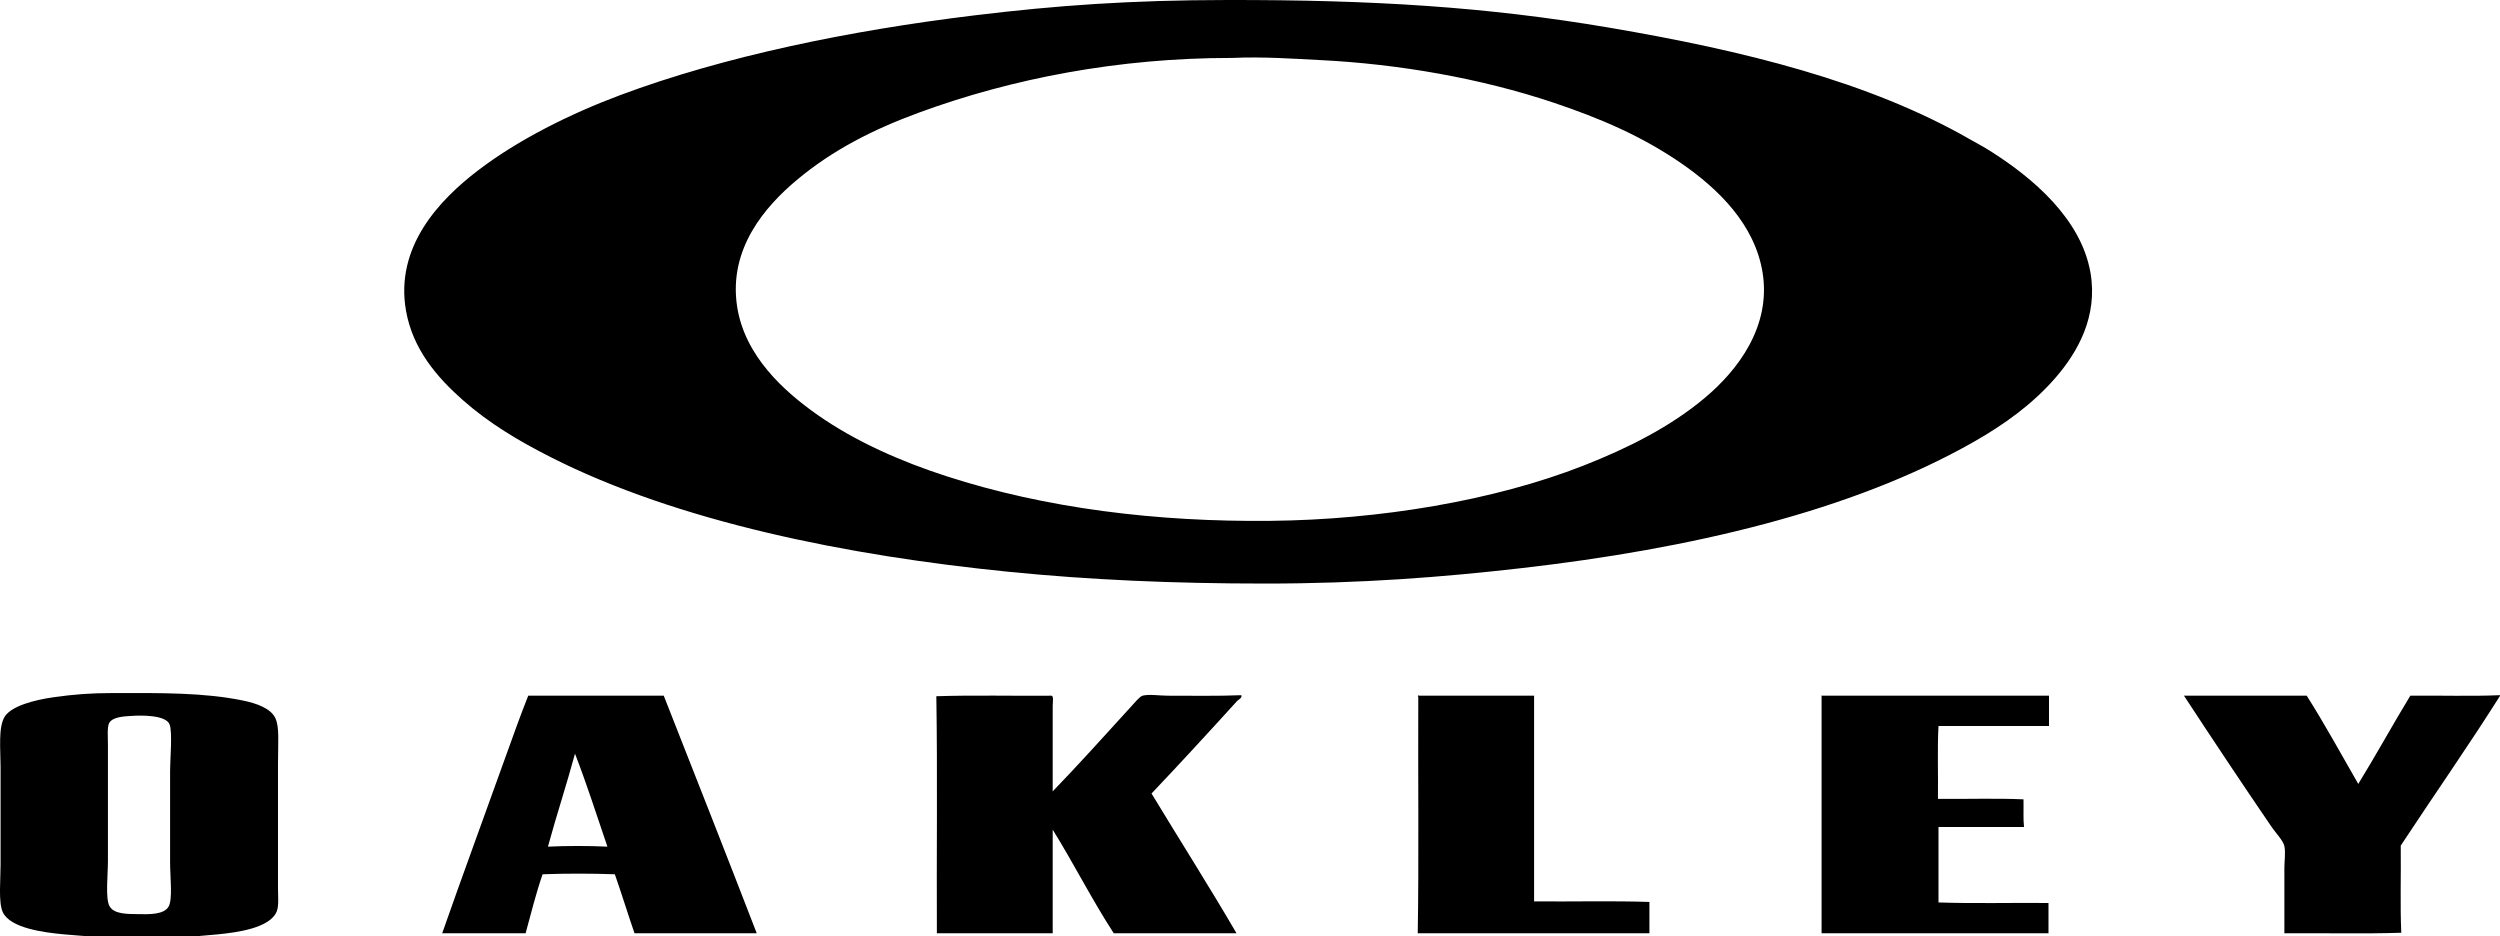 <?xml version="1.0" encoding="UTF-8"?>
<svg xmlns="http://www.w3.org/2000/svg" xmlns:xlink="http://www.w3.org/1999/xlink" width="251pt" height="94pt" viewBox="0 0 251 94" version="1.1">
<g id="surface1">
<path style=" stroke:none;fill-rule:evenodd;fill:rgb(0%,0%,0%);fill-opacity:1;" d="M 123.242 0 C 137.77 -0.016 149.184 0.672 161.547 2.773 C 175.047 5.07 187.633 8.168 197.77 13.98 C 198.52 14.41 199.094 14.691 200.066 15.316 C 204.016 17.852 208.934 21.918 209.883 27.375 C 210.645 31.785 208.586 35.379 206.359 37.941 C 204.051 40.598 201.219 42.621 198.199 44.344 C 185.871 51.367 169.617 55.109 152.746 57.043 C 144.902 57.941 136.68 58.59 127.031 58.59 C 117.648 58.59 109.363 58.211 101.371 57.418 C 85.113 55.801 68.09 52.391 55.277 45.891 C 52.086 44.273 49.102 42.504 46.422 40.129 C 43.875 37.871 41.449 35.07 40.766 31.215 C 39.617 24.738 44.18 20.027 47.969 17.129 C 52.027 14.023 57.25 11.426 62.266 9.551 C 72.688 5.656 85.293 3.066 97.797 1.547 C 106.129 0.535 113.523 0.012 123.242 0 Z M 123.617 5.816 C 112.34 5.816 101.629 7.863 92.246 11.312 C 87.652 13 83.57 15.074 79.977 18.09 C 76.844 20.719 73.137 24.938 74 30.734 C 74.75 35.738 78.727 39.305 82.109 41.676 C 85.891 44.32 90.426 46.324 95.023 47.812 C 104.949 51.027 116.074 52.414 127.562 52.293 C 138.48 52.18 149.961 50.285 158.984 46.746 C 163.438 44.996 167.707 42.859 171.203 39.914 C 174.422 37.203 177.84 32.82 176.965 27.375 C 176.18 22.496 172.461 18.93 168.855 16.434 C 164.891 13.691 160.688 11.887 155.945 10.297 C 148.688 7.867 140.438 6.422 132.523 6.031 C 130.043 5.906 126.777 5.672 123.723 5.816 C 123.688 5.82 123.652 5.816 123.617 5.816 Z M 123.617 5.816 "/>
<path style=" stroke:none;fill-rule:evenodd;fill:rgb(0%,0%,0%);fill-opacity:1;" d="M 11.371 69.582 C 16.188 69.574 20.469 69.527 24.387 70.332 C 25.703 70.598 27.176 71.105 27.641 72.09 C 28.078 73.016 27.91 74.543 27.91 76.785 C 27.91 80.949 27.91 84.766 27.91 89.113 C 27.91 89.902 28.008 90.898 27.801 91.461 C 27.16 93.211 23.668 93.625 21.879 93.809 C 17.062 94.309 11.336 94.273 6.41 93.809 C 4.477 93.625 1.023 93.211 0.273 91.566 C -0.172 90.59 0.059 88.281 0.059 86.82 C 0.059 83.266 0.059 80.668 0.059 77 C 0.059 75.27 -0.199 72.98 0.488 71.93 C 1.184 70.867 3.465 70.277 5.344 70.008 C 7.438 69.711 9.031 69.586 11.371 69.582 Z M 10.945 72.625 C 10.75 73.02 10.836 74.137 10.836 74.812 C 10.836 78.93 10.836 82.391 10.836 86.445 C 10.836 87.824 10.566 90.211 10.996 90.98 C 11.445 91.773 12.68 91.766 13.93 91.781 C 14.922 91.793 16.434 91.852 16.918 91.035 C 17.355 90.293 17.078 88.078 17.078 86.605 C 17.078 82.832 17.078 80.957 17.078 77.32 C 17.078 76.32 17.328 73.5 17.027 72.73 C 16.637 71.75 14.074 71.816 13.184 71.879 C 12.547 71.922 11.273 71.949 10.945 72.625 Z M 10.945 72.625 "/>
<path style=" stroke:none;fill-rule:evenodd;fill:rgb(0%,0%,0%);fill-opacity:1;" d="M 53.035 69.848 C 57.359 69.848 62.141 69.852 66.641 69.848 C 69.762 77.789 72.898 85.719 75.977 93.703 C 71.887 93.703 67.797 93.703 63.707 93.703 C 63.031 91.746 62.414 89.73 61.73 87.777 C 59.434 87.695 56.773 87.688 54.477 87.777 C 53.82 89.664 53.316 91.707 52.77 93.703 C 49.977 93.703 47.184 93.703 44.395 93.703 C 46.473 87.77 48.668 81.832 50.797 75.879 C 51.508 73.883 52.332 71.613 53.035 69.848 Z M 55.012 85.004 C 56.879 84.914 59.117 84.914 60.984 85.004 C 59.922 81.871 58.898 78.695 57.73 75.668 C 56.875 78.828 55.871 81.848 55.012 85.004 Z M 55.012 85.004 "/>
<path style=" stroke:none;fill-rule:evenodd;fill:rgb(0%,0%,0%);fill-opacity:1;" d="M 105.691 79.453 C 108.23 76.832 110.883 73.879 113.535 70.969 C 113.855 70.617 114.426 69.926 114.707 69.848 C 115.344 69.676 116.477 69.848 117.215 69.848 C 119.652 69.848 122.234 69.895 124.629 69.797 C 124.734 70.082 124.34 70.234 124.203 70.383 C 121.438 73.43 118.465 76.664 115.613 79.668 C 118.438 84.332 121.457 89.086 124.148 93.703 C 120.043 93.703 115.934 93.703 111.824 93.703 C 109.648 90.363 107.805 86.695 105.691 83.297 C 105.691 86.766 105.691 90.234 105.691 93.703 C 101.812 93.703 97.938 93.703 94.062 93.703 C 94.023 86 94.133 77.695 94.008 69.902 C 97.707 69.777 101.922 69.883 105.531 69.848 C 105.824 69.82 105.691 70.496 105.691 70.863 C 105.691 73.574 105.691 76.711 105.691 79.453 Z M 105.691 79.453 "/>
<path style=" stroke:none;fill-rule:evenodd;fill:rgb(0%,0%,0%);fill-opacity:1;" d="M 142.449 69.848 C 146.309 69.848 150.168 69.848 154.023 69.848 C 154.023 76.699 154.023 83.828 154.023 90.5 C 157.867 90.535 161.848 90.43 165.602 90.555 C 165.602 91.602 165.602 92.652 165.602 93.703 C 157.848 93.703 150.094 93.703 142.34 93.703 C 142.465 86.387 142.359 77.73 142.395 69.957 C 142.289 69.91 142.418 69.723 142.449 69.848 Z M 142.449 69.848 "/>
<path style=" stroke:none;fill-rule:evenodd;fill:rgb(0%,0%,0%);fill-opacity:1;" d="M 182.941 69.848 C 190.531 69.848 198.125 69.848 205.719 69.848 C 205.719 70.863 205.719 71.879 205.719 72.891 C 202.02 72.891 198.32 72.891 194.625 72.891 C 194.5 75.223 194.605 77.781 194.57 80.203 C 197.414 80.238 200.402 80.129 203.16 80.254 C 203.18 81.285 203.121 82.27 203.211 83.031 C 200.348 83.031 197.484 83.031 194.625 83.031 C 194.625 85.555 194.625 88.082 194.625 90.605 C 198.199 90.73 202.004 90.625 205.668 90.66 C 205.668 91.676 205.668 92.688 205.668 93.703 C 198.074 93.703 190.48 93.703 182.887 93.703 C 182.887 85.785 182.887 77.871 182.887 69.957 C 182.863 69.855 182.922 69.762 182.941 69.848 Z M 182.941 69.848 "/>
<path style=" stroke:none;fill-rule:evenodd;fill:rgb(0%,0%,0%);fill-opacity:1;" d="M 250.961 69.797 C 251.004 69.785 251.008 69.816 251.012 69.848 C 247.867 74.832 244.332 79.887 241.035 84.898 C 241.07 87.762 240.965 91.051 241.09 93.648 C 237.285 93.773 233.246 93.668 229.352 93.703 C 229.352 91.613 229.352 89.41 229.352 87.137 C 229.352 86.41 229.488 85.582 229.352 84.949 C 229.234 84.395 228.488 83.637 228.074 83.031 C 225.078 78.645 222.102 74.168 219.27 69.848 C 223.379 69.848 227.484 69.848 231.594 69.848 C 233.41 72.711 235.062 75.738 236.77 78.707 C 238.559 75.801 240.219 72.766 241.996 69.848 C 244.965 69.812 248.078 69.922 250.961 69.797 Z M 250.961 69.797 "/>
</g>
</svg>
